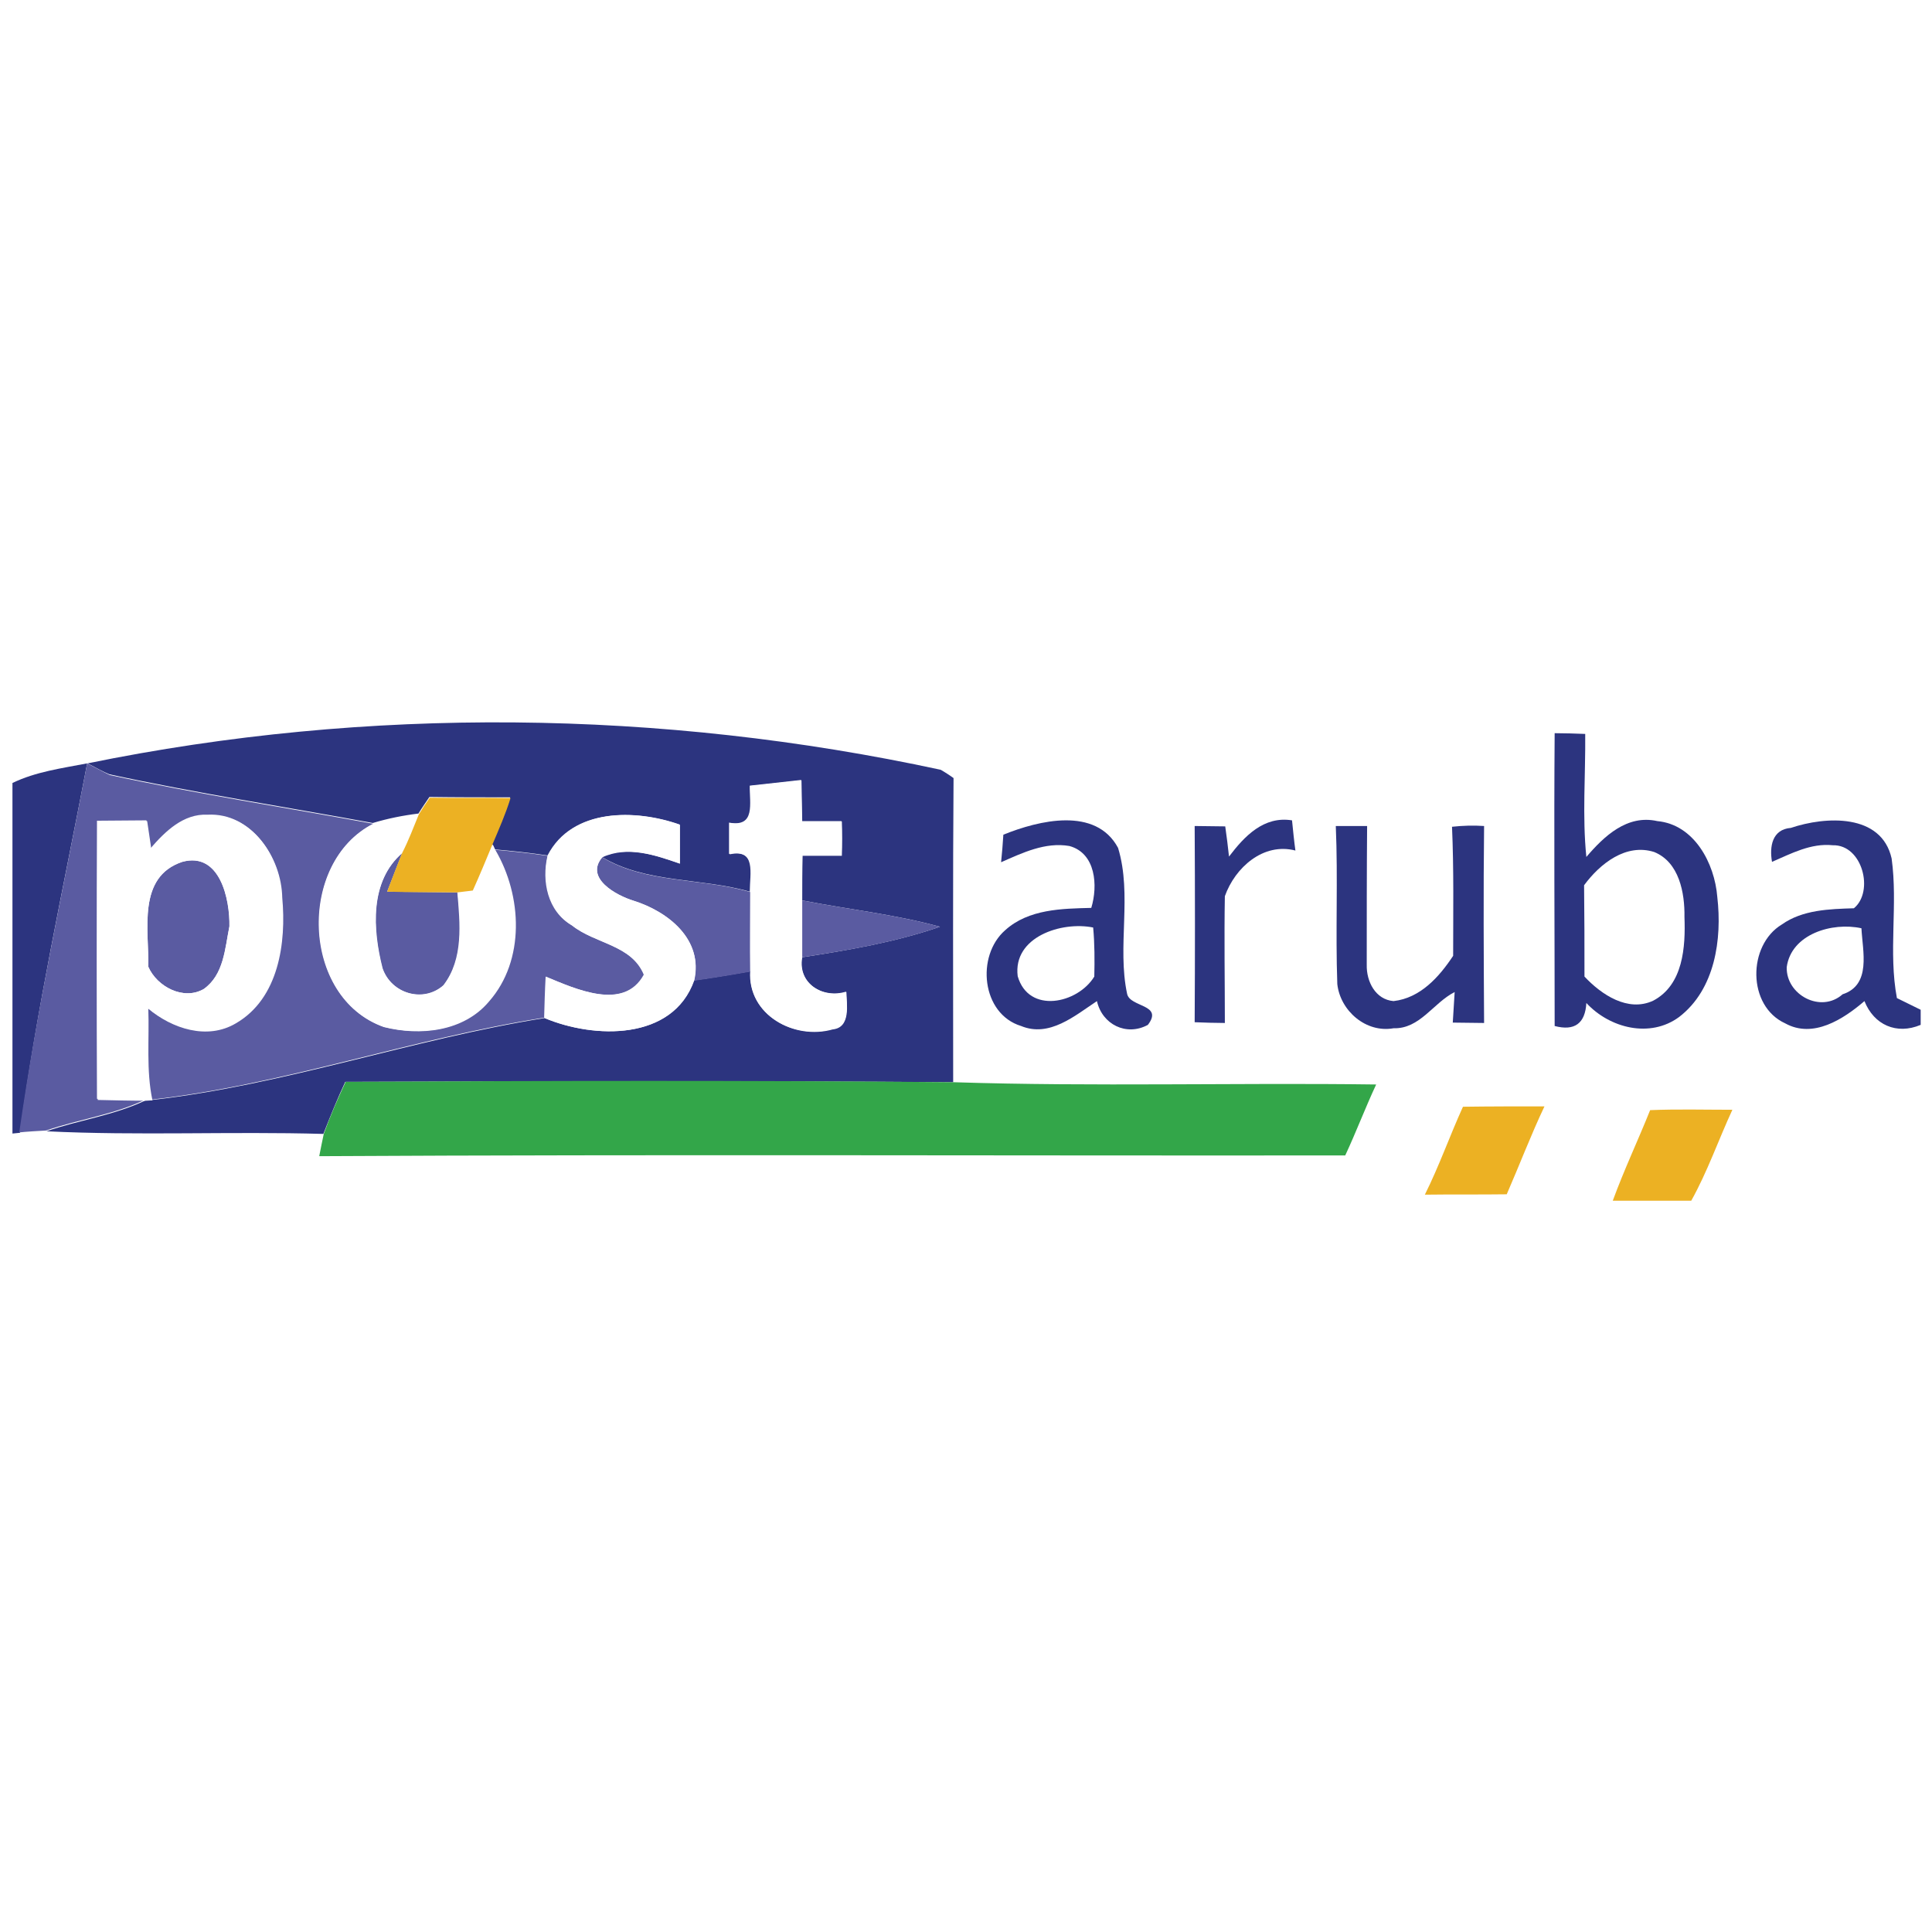 <?xml version="1.0" encoding="utf-8"?>
<!-- Generator: Adobe Illustrator 21.0.2, SVG Export Plug-In . SVG Version: 6.00 Build 0)  -->
<svg version="1.1" id="Layer_1" xmlns="http://www.w3.org/2000/svg" xmlns:xlink="http://www.w3.org/1999/xlink" x="0px" y="0px"
	 viewBox="0 0 512 512" style="enable-background:new 0 0 512 512;" xml:space="preserve">
<style type="text/css">
	.st0{fill:#FFFFFF;}
	.st1{fill:#2C347F;}
	.st2{fill:#5A5BA1;}
	.st3{fill:#ECB123;}
	.st4{fill:#33A649;}
</style>
<g id="Layer_1_1_">
	<rect class="st0" width="512" height="512"/>
</g>
<g id="Layer_2">
	<g id="_x23_2a3080ff">
		<path class="st1" d="M23.2,202.3c74.3-15.2,152-14.3,226.1,1.7c0.9,0.5,2.6,1.6,3.4,2.2c-0.2,26.9-0.1,53.7-0.1,80.6
			c-53.7-0.4-107.4-0.3-161.1-0.1c-2.1,4.5-4,9.2-5.8,13.8c-24.5-0.7-49,0.5-73.4-0.7c8.7-3,17.9-4.2,26.3-8.2l1.7-0.1
			c35.2-4,69-16.1,104-21.7c13.1,5.5,33.9,6.1,39.6-10c5-0.7,9.9-1.5,14.9-2.4c-0.7,11.5,11.6,18.2,21.8,15.3
			c4.8-0.5,3.7-6.6,3.6-9.9c-6.2,1.9-12.9-2.2-11.7-9.1c12.3-1.9,24.7-4,36.6-8.1c-12-3.3-24.4-4.6-36.6-7c-0.1-4,0-7.9,0.1-11.9
			c3.5,0,6.9,0,10.4,0c0.1-3,0.1-6.1,0-9.1c-3.5,0-7,0-10.5,0c-0.1-3.6-0.1-7.2-0.2-10.9c-4.5,0.5-9.1,1-13.6,1.5
			c-0.1,4.7,1.6,11.1-5.5,9.8c0,2.7,0,5.5,0,8.3c7.3-1.5,5.5,5.2,5.5,10c-12.9-3.7-27.6-2.2-39.2-9.2c6.7-3.1,14.1-0.5,20.6,1.7
			c0-2.6,0-7.7,0-10.3c-11.7-4.1-28.5-4.4-35,8.2c-4.7-0.7-9.3-1.2-14-1.6l-0.7-1.5c1.7-4.1,3.6-8.1,4.8-12.3
			c-7.2,0-14.3,0-21.4-0.1c-1,1.5-2,2.9-2.9,4.4c-4.1,0.5-8.1,1.3-12.1,2.5c-23.3-4.3-46.7-7.9-69.8-12.9
			C27.7,204.7,24.7,203.1,23.2,202.3z"/>
		<path class="st1" d="M412,194.3c2,0,6.1,0.1,8.1,0.2c0.1,10.9-0.8,21.8,0.3,32.6c4.7-5.5,10.8-11.3,18.8-9.5
			c9.8,0.9,15.2,11.2,15.9,20.1c1.3,11.2-0.6,24.5-10.1,31.8c-7.7,5.7-18.4,3-24.6-3.7c-0.3,5.4-3.1,7.5-8.4,6.1
			C412,246.1,411.8,220.2,412,194.3 M419.8,234.6c0.1,8.1,0.1,16.1,0.1,24.2c4.5,4.8,11.5,9.5,18.2,6.4c8-4.2,8.6-14.3,8.3-22.2
			c0.1-6.4-1.4-14.5-8-17.2C430.9,223.4,424,228.9,419.8,234.6z"/>
		<path class="st1" d="M3.3,207.5c6.2-3,13.1-3.9,19.8-5.2c-6.2,32.6-13.4,65-17.8,97.9l-2,0.2C3.3,300.4,3.3,207.5,3.3,207.5z"/>
		<path class="st1" d="M265.9,221.2c9.4-3.8,24.5-7.5,30.4,3.5c3.8,12.5-0.3,26.1,2.4,38.7c0.8,3.6,9.7,2.7,5.5,8.2
			c-5.7,3.1-12.1-0.1-13.5-6.3c-5.9,3.9-12.6,9.7-20.1,6.6c-10.5-3.2-12-18.6-4.2-25.4c6.2-5.6,15-5.7,22.8-5.9
			c1.8-5.9,1.2-14.5-5.8-16.4c-6.4-1.1-12.4,1.8-18.1,4.3C265.5,226.7,265.8,223,265.9,221.2 M269.7,258.7
			c2.9,10.1,15.9,7.3,20.3,0.1c0.1-4.3,0.1-8.7-0.3-13C281.3,244.1,268.4,248.3,269.7,258.7z"/>
		<path class="st1" d="M325.7,227c4.1-5.4,9.2-10.8,16.7-9.6c0.2,2,0.6,6,0.9,8c-8.5-2.2-16,4.5-18.7,12.1c-0.2,11.2,0,22.4,0,33.6
			c-2,0-6-0.1-8-0.2c0.1-17.3,0.1-34.7,0-52c2,0,6.1,0.1,8.1,0.1C325,221,325.5,225,325.7,227z"/>
		<path class="st1" d="M384.8,219.1c2.8-0.3,5.6-0.4,8.5-0.2c-0.2,17.4-0.1,34.8,0,52.2c-2.1,0-6.2-0.1-8.3-0.1
			c0.1-2,0.4-6.1,0.5-8.1c-5.7,2.9-9.2,9.8-16.2,9.6c-7.3,1.3-14.1-4.6-14.9-11.7c-0.5-14,0.2-27.9-0.4-41.9c2.1,0,6.2,0,8.3,0
			c-0.1,12.3-0.1,24.5-0.1,36.8c-0.1,4.4,2.3,9.2,7.1,9.6c7.1-0.8,12.1-6.4,15.8-12C385.1,241.9,385.3,230.5,384.8,219.1z"/>
		<path class="st1" d="M474.6,219.4c9.2-3.1,24-3.9,26.7,8.1c1.7,12.2-0.9,24.8,1.4,37c1.6,0.8,4.7,2.3,6.3,3.1v4
			c-6.4,2.7-12.4,0-14.9-6.3c-5.6,4.8-13.6,10-21,5.9c-10.1-4.6-10-20.7-0.9-26.2c5.5-3.9,12.6-4.1,19.1-4.3
			c5.4-4.4,2.3-16.9-5.6-16.7c-5.8-0.6-11,2.2-16.1,4.4C468.9,224.4,469.6,219.8,474.6,219.4 M473.5,256.3
			c-0.2,7.4,9.1,12.3,14.8,7.2c7.7-2.5,5.3-11.4,5-17.5C485.6,244.3,474.7,247.5,473.5,256.3z"/>
	</g>
	<g id="_x23_5a5aa0ff">
		<path class="st2" d="M23.1,202.3L23.1,202.3c1.6,0.8,4.5,2.4,6,3.1c23.1,5,46.5,8.6,69.8,12.9c-20.2,10.3-19.1,46.1,2.7,53.8
			c9.5,2.4,21.1,1.3,27.8-6.8c9.6-10.9,8.8-28,1.7-40.1c4.7,0.4,9.4,0.9,14,1.6c-1.6,6.7,0,14.7,6.4,18.4
			c6.1,4.9,15.8,5.1,19.1,13.1c-5.3,9.7-18.1,3.8-26,0.5c-0.2,3.6-0.3,7.3-0.4,10.9c-35,5.5-68.8,17.7-104,21.7
			c-1.7-8-0.9-16.2-1.1-24.3c6.4,5.3,15.6,8.4,23.2,3.9c11.4-6.5,13.5-21.3,12.3-33.3c-0.2-10.6-8-22.4-19.6-21.8
			c-6.4-0.3-11.2,4.4-15.1,8.9c-0.3-1.8-0.8-5.5-1.1-7.4c-4.4,0-8.7,0.1-13.1,0.1c-0.1,24.6-0.1,49.1,0,73.7
			c4.3,0.1,8.6,0.2,12.8,0.2c-8.3,4-17.6,5.2-26.3,8.2c-1.8,0.1-5.3,0.3-7.1,0.5C9.8,267.3,16.9,234.9,23.1,202.3z"/>
		<path class="st2" d="M48.3,228.4c10-2.8,12.6,9.9,12.5,17.1c-1.2,5.9-1.5,12.8-6.8,16.6c-5.4,3.1-12.4-0.6-14.7-5.9
			C39.5,246.5,36.3,232.4,48.3,228.4z"/>
		<path class="st2" d="M101.3,256.6c-2.6-10.1-3.4-23.1,5.3-30.6c-1.3,3.4-2.7,6.9-4,10.3c6.2,0.1,12.4,0.1,18.6,0.2
			c0.7,8.2,1.7,17.6-3.7,24.6C112.1,265.9,103.5,263.2,101.3,256.6z"/>
		<path class="st2" d="M167.9,238.7c-4.6-1.4-13-6-8.3-11.5c11.6,7,26.3,5.4,39.2,9.2c0,7.1-0.1,14.1,0,21.1
			c-5,0.9-9.9,1.7-14.9,2.4C186.5,249,177.1,241.6,167.9,238.7z"/>
		<path class="st2" d="M212.5,238.6c12.2,2.4,24.6,3.7,36.6,7c-11.8,4.1-24.2,6.2-36.6,8.1C212.5,248.7,212.5,243.7,212.5,238.6z"/>
	</g>
	<g id="_x23_ffffffff">
		<path class="st0" d="M198.8,208.3c4.5-0.5,9.1-1,13.6-1.5c0.1,3.6,0.1,7.2,0.2,10.9c3.5,0,6.9,0,10.5,0c0.1,3,0.1,6.1,0,9.1
			c-3.5,0-6.9,0-10.4,0c-0.1,4-0.1,7.9-0.1,11.9c0,5,0,10.1,0,15.1c-1.2,6.9,5.6,11,11.7,9.1c0.1,3.3,1.2,9.4-3.6,9.9
			c-10.2,2.9-22.5-3.8-21.8-15.3c-0.1-7,0-14.1,0-21.1c0-4.8,1.7-11.5-5.5-10c0-2.7,0-5.5,0-8.3C200.4,219.4,198.8,213,198.8,208.3z
			"/>
		<path class="st0" d="M25.9,217.7c4.4-0.1,8.7-0.1,13.1-0.1c0.3,1.8,0.8,5.5,1.1,7.4c3.9-4.5,8.7-9.2,15.1-8.9
			c11.6-0.6,19.4,11.2,19.6,21.8c1.1,11.9-0.9,26.7-12.3,33.3c-7.6,4.5-16.9,1.4-23.2-3.9c0.3,8.1-0.6,16.3,1.1,24.3l-1.7,0.1
			c-4.3,0-8.5-0.1-12.8-0.2C25.8,266.9,25.8,242.3,25.9,217.7 M48.3,228.4c-12,4-8.8,18-9,27.8c2.3,5.3,9.4,9,14.7,5.9
			c5.4-3.8,5.6-10.7,6.8-16.6C61,238.4,58.3,225.7,48.3,228.4z"/>
		<path class="st0" d="M99,218.3c3.9-1.2,8-2,12.1-2.5c-1.4,3.4-2.8,6.9-4.4,10.2c-8.8,7.5-7.9,20.4-5.3,30.6
			c2.3,6.7,10.8,9.4,16.2,4.5c5.4-7,4.5-16.4,3.7-24.6c1-0.1,3.1-0.3,4.1-0.5c1.8-4,3.4-8.2,5.2-12.2l0.7,1.5
			c7.1,12.1,7.9,29.2-1.7,40.1c-6.7,8-18.2,9.2-27.8,6.8C79.9,264.4,78.8,228.6,99,218.3z"/>
		<path class="st0" d="M145.2,226.8c6.5-12.7,23.3-12.4,35-8.2c0,2.6,0,7.8,0,10.3c-6.5-2.3-13.9-4.8-20.6-1.7
			c-4.7,5.5,3.7,10.1,8.3,11.5c9.2,2.9,18.5,10.3,16.1,21.1c-5.7,16.1-26.5,15.5-39.6,10c0.1-3.6,0.3-7.3,0.4-10.9
			c7.8,3.2,20.6,9.1,26-0.5c-3.3-8-13-8.2-19.1-13.1C145.3,241.5,143.6,233.5,145.2,226.8z"/>
	</g>
	<g id="_x23_edb123ff">
		<path class="st3" d="M111,215.8c0.9-1.5,1.9-3,2.9-4.4c7.1,0.1,14.3,0,21.4,0.1c-1.3,4.2-3.1,8.3-4.8,12.3
			c-1.7,4.1-3.4,8.2-5.2,12.2c-1,0.1-3.1,0.4-4.1,0.5c-6.2-0.1-12.4,0-18.6-0.2c1.3-3.4,2.6-6.9,4-10.3
			C108.3,222.7,109.6,219.2,111,215.8z"/>
		<path class="st3" d="M387.7,293.3c7.2-0.1,14.4-0.1,21.6-0.1c-3.6,7.6-6.6,15.5-10,23.3c-7.3,0.1-14.5,0-21.7,0.1
			C381.4,309,384.2,301,387.7,293.3z"/>
		<path class="st3" d="M437.3,294.2c7.2-0.3,14.5-0.1,21.8-0.1c-3.7,8-6.6,16.4-10.9,24.1h-20.8C430.4,310,434.1,302.2,437.3,294.2z
			"/>
	</g>
	<g id="_x23_30a54aff">
		<path class="st4" d="M85.8,300.5c1.7-4.7,3.7-9.3,5.8-13.8c53.7-0.3,107.4-0.4,161.1,0.1c37.3,1.2,74.7,0.1,112,0.6
			c-2.9,6.2-5.3,12.6-8.2,18.8c-90.6,0.1-181.3-0.3-271.9,0.2C84.9,304.8,85.5,301.9,85.8,300.5z"/>
	</g>
</g>
</svg>
